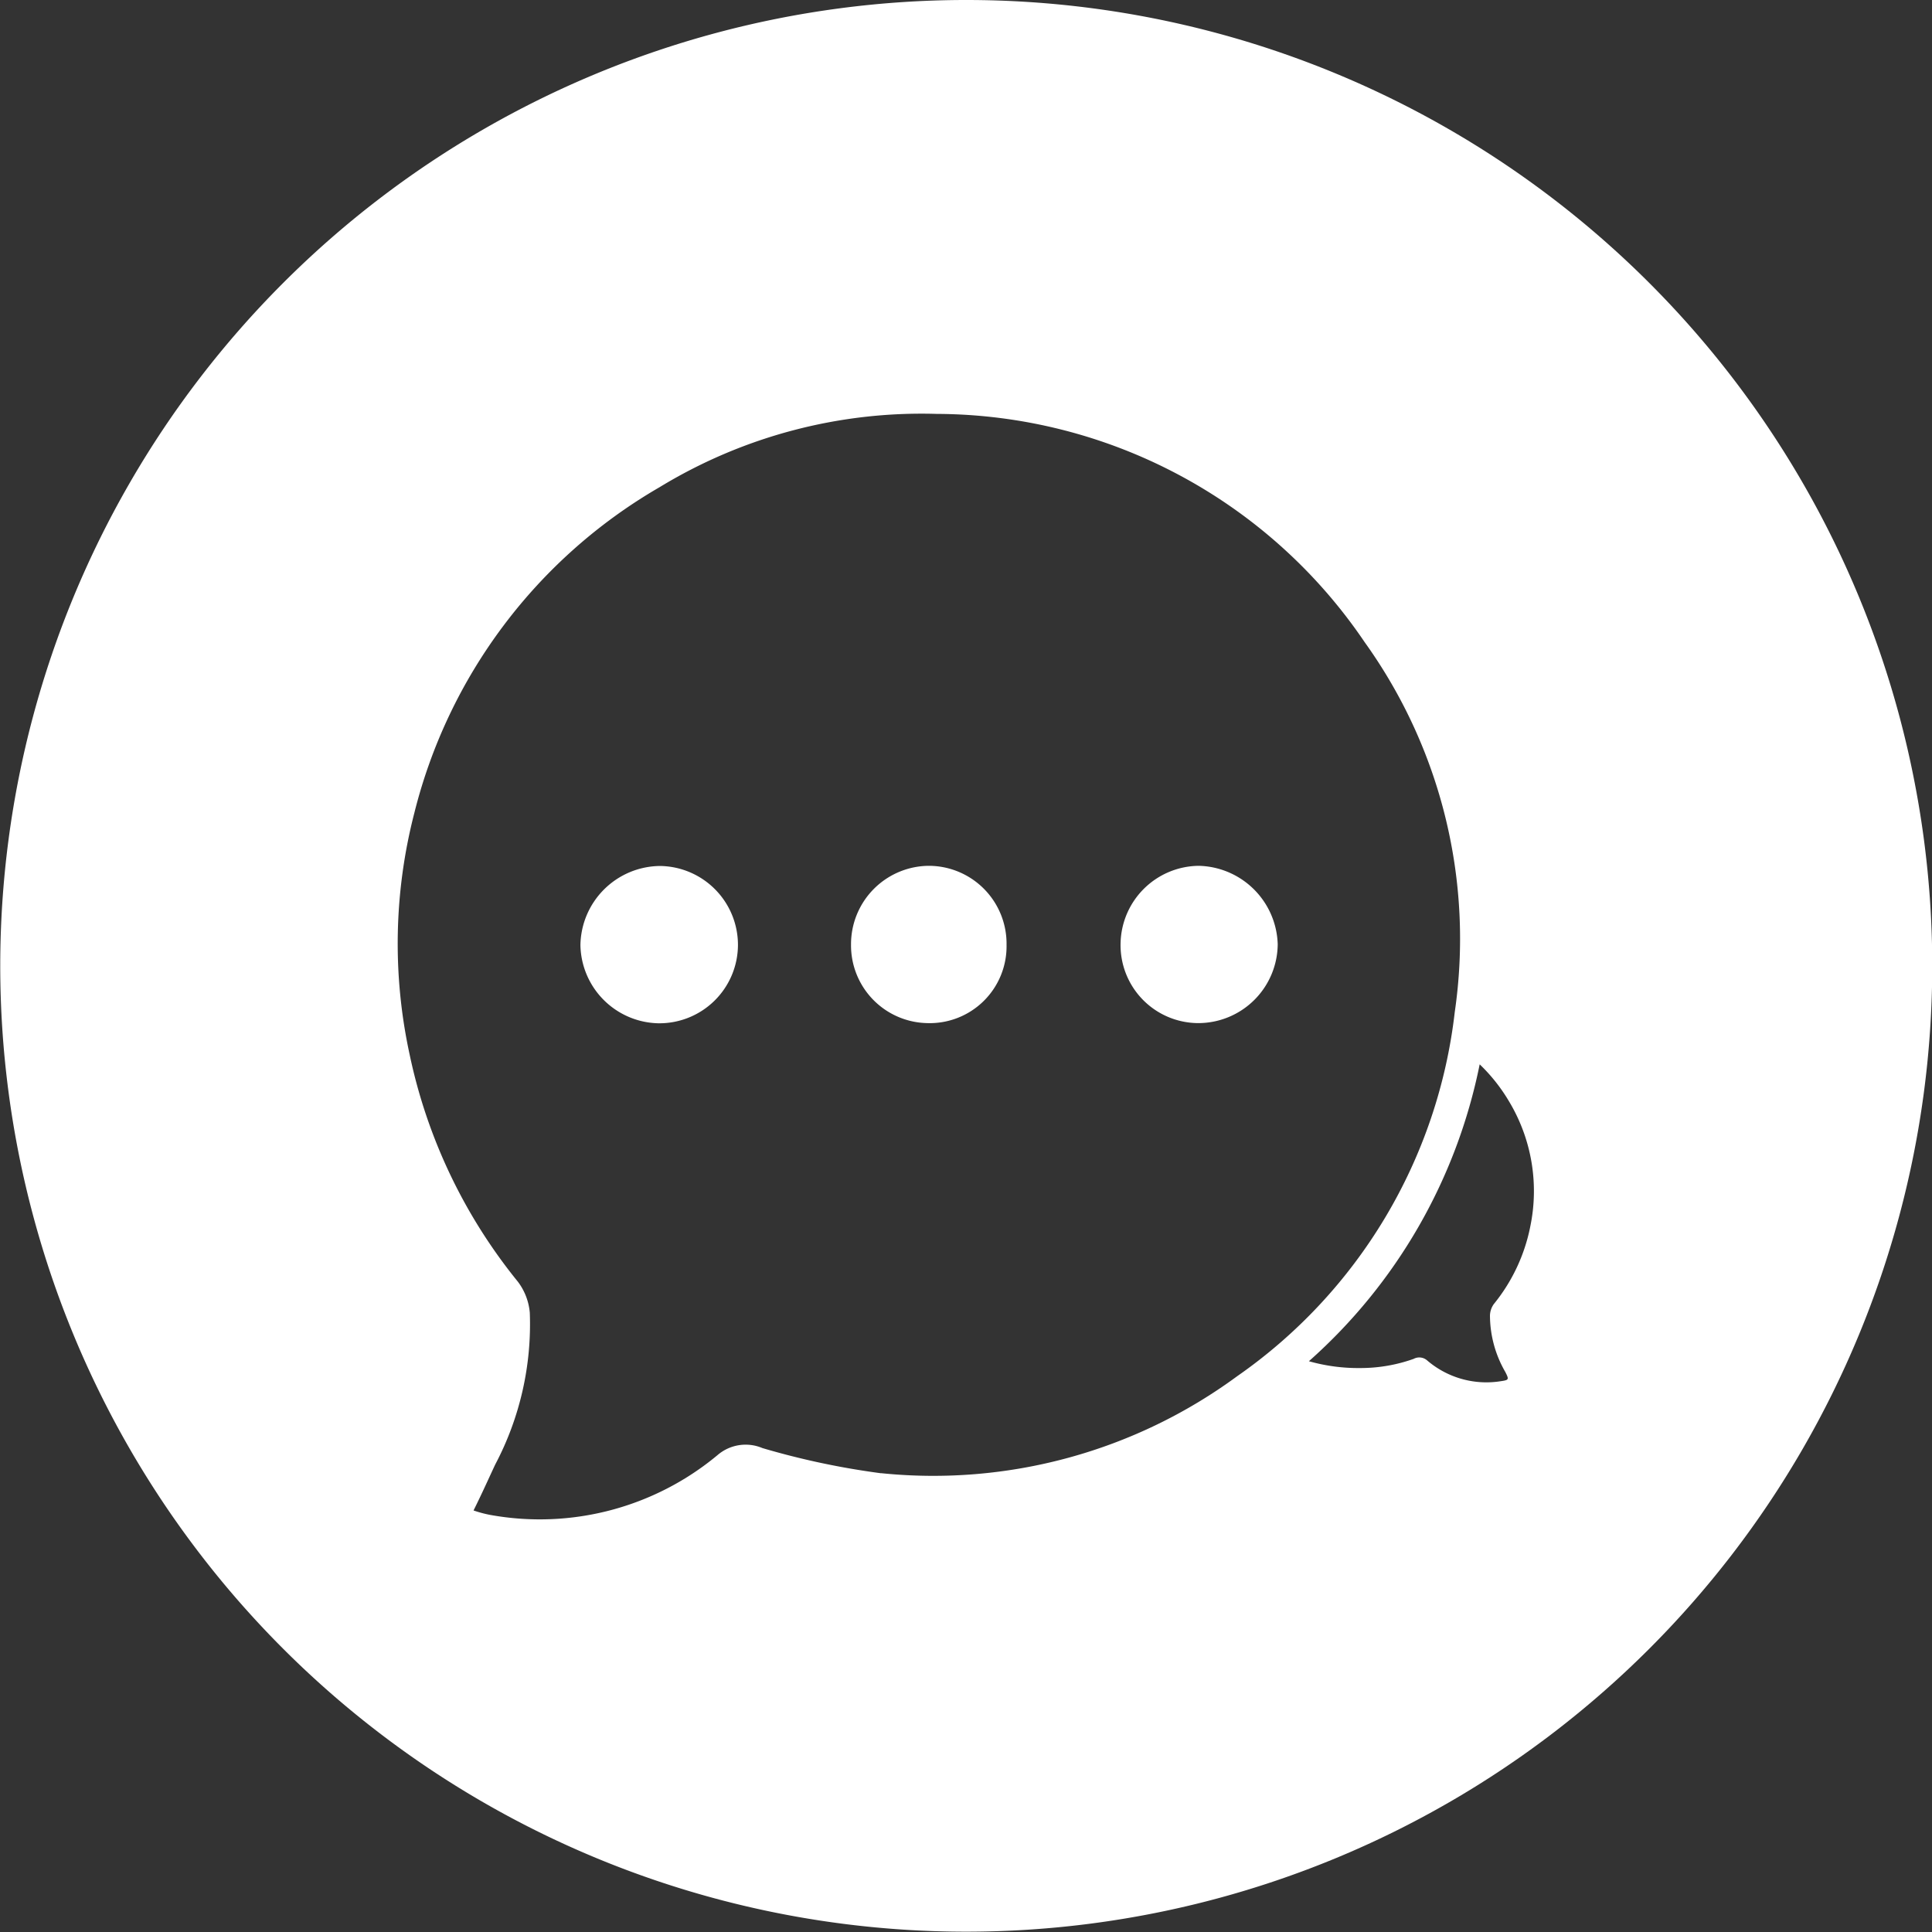 <svg xmlns="http://www.w3.org/2000/svg" width="24.039" height="24.039" viewBox="0 0 24.039 24.039">
  <rect x="0" y="0" width="24.039" height="24.039" fill="#333333" stroke="none"/>
  <g id="Group_225" data-name="Group 225" transform="translate(0)">
    <path id="Path_220" data-name="Path 220" d="M-3055.018-7342.387a.975.975,0,0,0-.972.98.967.967,0,0,0,.947.977.956.956,0,0,0,.988-.973A.969.969,0,0,0-3055.018-7342.387Z" transform="translate(3066.579 7353.16)" fill="#fff"/>
    <path id="Path_221" data-name="Path 221" d="M-3223.483-7525.015A12.02,12.02,0,0,0-3235.5-7513a12.019,12.019,0,0,0,12.02,12.02,12.02,12.02,0,0,0,12.019-12.02A12.02,12.02,0,0,0-3223.483-7525.015Zm-1.058,18.331a9.684,9.684,0,0,1-1.475-.313.536.536,0,0,0-.559.087,3.457,3.457,0,0,1-2.836.743,1.516,1.516,0,0,1-.2-.054c.1-.2.183-.386.269-.57a3.739,3.739,0,0,0,.431-1.892.748.748,0,0,0-.148-.384,6.654,6.654,0,0,1-1.348-2.831,6.493,6.493,0,0,1,.059-3,6.5,6.5,0,0,1,3.05-4.054,6.266,6.266,0,0,1,3.451-.913,6.456,6.456,0,0,1,5.325,2.842,6.328,6.328,0,0,1,1.12,4.6,6.413,6.413,0,0,1-2.708,4.532A6.384,6.384,0,0,1-3224.541-7506.685Zm8.077-3.062a2.209,2.209,0,0,1-.453.958.259.259,0,0,0-.047.138,1.409,1.409,0,0,0,.191.706c.048.095.046.1-.059.115a1.132,1.132,0,0,1-.915-.26.148.148,0,0,0-.167-.018,1.971,1.971,0,0,1-.667.114,2.251,2.251,0,0,1-.636-.085,6.7,6.7,0,0,0,2.125-3.694,2.161,2.161,0,0,1,.361.454A2.165,2.165,0,0,1-3216.464-7509.747Z" transform="translate(3235.503 7525.015)" fill="#fff"/>
    <path id="Path_222" data-name="Path 222" d="M-2998.177-7342.384a.983.983,0,0,0-.972.957.97.97,0,0,0,.963,1,.989.989,0,0,0,.992-.982A1.006,1.006,0,0,0-2998.177-7342.384Z" transform="translate(3013.092 7353.157)" fill="#fff"/>
    <path id="Path_223" data-name="Path 223" d="M-3112.08-7342.37a1,1,0,0,0-.992.985.991.991,0,0,0,.96.972.978.978,0,0,0,1-.97A.982.982,0,0,0-3112.08-7342.37Z" transform="translate(3120.294 7353.145)" fill="#fff"/>
  </g>
</svg>
